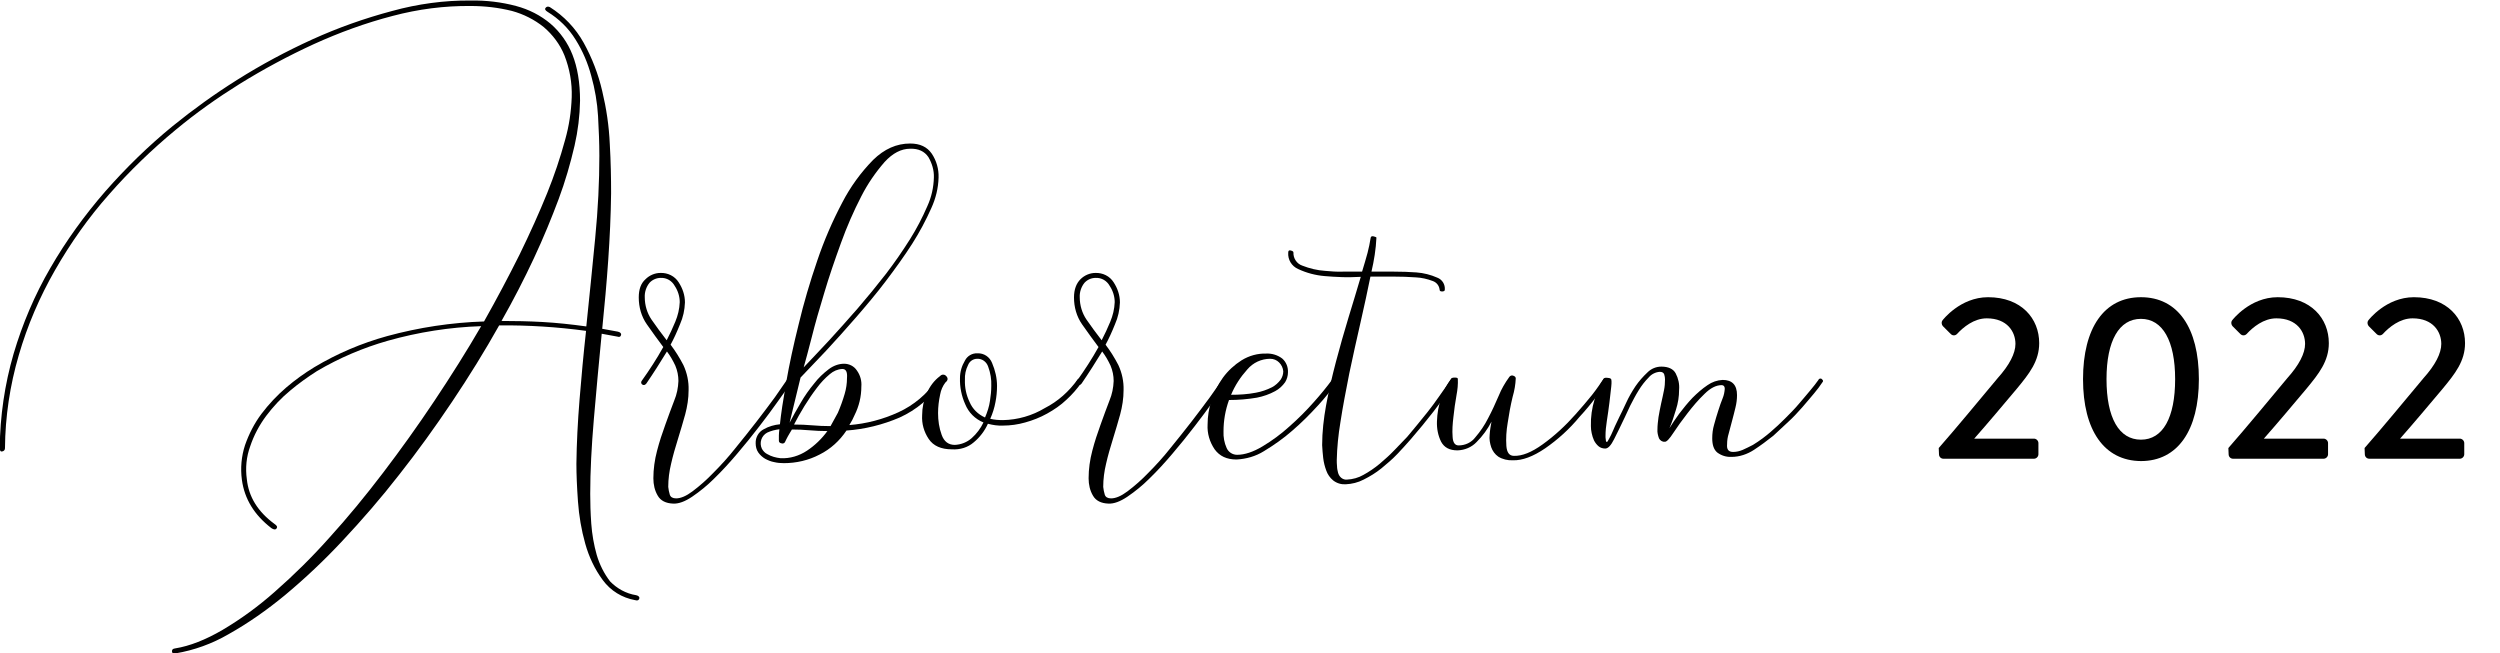 <?xml version="1.0" encoding="utf-8"?>
<!-- Generator: Adobe Illustrator 26.4.1, SVG Export Plug-In . SVG Version: 6.00 Build 0)  -->
<svg version="1.1" id="Calque_1" xmlns="http://www.w3.org/2000/svg" xmlns:xlink="http://www.w3.org/1999/xlink" x="0px" y="0px"
	 viewBox="0 0 958.1 250.3" style="enable-background:new 0 0 958.1 250.3;" xml:space="preserve">
<g id="Calque_2_00000027603282815361616390000013682654546261540520_">
	<g id="Calque_1-2">
		<path d="M243.8,228.1c0.9,0.2,1.4,0.7,1.2,1.3s-0.6,0.9-1.6,0.6c-5-0.9-9.4-3.6-12.4-7.7c-3.1-4.2-5.3-8.9-6.7-13.9
			c-1.5-5.3-2.4-10.7-2.8-16.2c-0.4-5.6-0.6-10.4-0.6-14.5c0.1-7.8,0.5-15.9,1.2-24.5s1.5-17.4,2.5-26.4c-11-1.5-22.2-2.2-33.3-2.1
			c-5.5,9.8-11.5,19.5-18,29.2s-13.2,19-20.3,28c-7,9-14.3,17.4-21.7,25.3c-6.9,7.4-14.3,14.4-22.1,20.9c-6.8,5.6-14,10.7-21.7,15
			c-6.2,3.6-13.1,6.1-20.2,7.3c-0.9,0.1-1.4-0.1-1.4-0.8s0.4-1,1.2-1.1c5.6-0.9,11.7-3.3,18.2-7.1c7.1-4.2,13.8-9.1,20-14.6
			c7.3-6.4,14.3-13.3,20.8-20.6c7.1-7.8,14-16.2,20.7-25s13.3-18,19.7-27.6s12.4-19.1,17.9-28.6c-12.1,0.4-24.1,2.3-35.8,5.6
			c-9.5,2.7-18.6,6.6-27.1,11.6c-3.6,2.3-7.1,4.8-10.3,7.5c-3.4,2.8-6.5,6.1-9.2,9.7c-2.6,3.5-4.7,7.4-6.1,11.6
			c-1.5,4.1-1.9,8.4-1.3,12.7c0.7,6.7,4.2,12.4,10.6,17.1c0.9,0.6,1.2,1.1,0.8,1.7s-1.1,0.5-2-0.1c-6.6-5.1-10.3-11.2-11.3-18.5
			c-0.6-4.5-0.2-9,1.2-13.3c1.5-4.3,3.6-8.4,6.3-12c2.8-3.7,6-7.1,9.5-10.1c3.4-2.9,7-5.5,10.8-7.8c8.7-5.2,18.1-9.2,27.9-11.9
			c12.1-3.3,24.6-5.2,37.1-5.6c4.9-8.7,9.4-17.2,13.6-25.6c4.1-8.4,7.6-16.2,10.6-23.6c2.7-6.7,5-13.5,6.9-20.5
			c1.5-5.3,2.3-10.7,2.5-16.2s-0.8-11-2.8-16.1c-1.7-4.2-4.5-7.9-7.9-10.8c-3.6-2.9-7.8-5-12.2-6.2c-5.2-1.3-10.5-1.9-15.8-1.9
			c-10.1-0.1-20.1,1.2-29.9,3.8c-10.4,2.7-20.5,6.4-30.2,10.8c-9.8,4.5-19.3,9.6-28.5,15.3c-8.5,5.3-16.7,11.1-24.4,17.5
			c-9.2,7.6-17.8,15.9-25.6,24.8c-7.9,8.9-14.8,18.7-20.7,29s-10.6,21.2-13.9,32.6c-3.4,11.6-5.2,23.6-5.3,35.7c0,0.6-0.4,1.1-1,1.2
			c-0.6,0.2-1-0.2-1-1.2c0.1-12.3,1.9-24.5,5.3-36.2c3.4-11.5,8.1-22.6,14.1-32.9c6-10.4,13.1-20.2,21-29.3
			c8-9.1,16.6-17.5,25.9-25.1c7.9-6.4,16.1-12.3,24.7-17.7c9.2-5.8,18.9-11,28.8-15.5S139.8,7,150.3,4.2c9.8-2.7,20-4.1,30.1-4
			c5.9-0.1,11.8,0.6,17.4,2.1c4.9,1.3,9.4,3.6,13.2,6.8c3.7,3.2,6.6,7.3,8.4,11.9c1.9,4.8,2.9,10.7,2.9,17.6
			c-0.1,5.8-0.8,11.5-2.1,17.2c-1.6,6.9-3.6,13.8-6.1,20.5c-2.7,7.2-5.8,14.8-9.5,22.7s-7.8,15.9-12.4,24c5.1,0,10.3,0.1,15.7,0.4
			s11,0.9,16.8,1.7c1.2-11.4,2.3-22.6,3.4-33.8s1.6-21.7,1.6-31.6c0-4.8-0.2-9.9-0.5-15.2c-0.3-5.2-1.2-10.4-2.6-15.4
			c-1.3-4.9-3.3-9.6-6-13.9c-2.7-4.4-6.4-8-10.8-10.7c-0.8-0.5-1.1-1-0.7-1.5s0.9-0.6,1.6-0.3c5.4,3.4,9.9,8.1,13,13.7
			c3.2,5.8,5.6,12,7.1,18.5c1.6,6.7,2.6,13.4,2.9,20.3c0.4,6.9,0.5,13.1,0.5,18.8c-0.1,8.5-0.5,17-1.1,25.7s-1.4,17.4-2.3,26.3
			l6,1.1c0.9,0.2,1.4,0.7,1.2,1.3c-0.1,0.6-0.6,0.9-1.4,0.6l-6-1.1c-1.1,11.3-2.1,22.1-3,32.6s-1.4,20.1-1.4,28.8
			c0,3.4,0.1,7.2,0.4,11.4c0.3,4.1,1,8.1,2.1,12c1.1,3.7,2.8,7.1,5.1,10.1C236.4,225.5,239.9,227.5,243.8,228.1z"/>
		<path d="M301.7,145.4c0.2-0.4,0.7-0.5,1-0.3c0.1,0,0.2,0.1,0.2,0.2c0.5,0.3,0.6,0.9,0.4,1.3c-1.3,1.8-3,4.1-5.1,7.1
			s-4.5,6.2-7.2,9.7s-5.5,7-8.5,10.5c-2.8,3.3-5.7,6.5-8.8,9.5c-2.6,2.6-5.4,4.9-8.5,7c-2.7,1.8-5.1,2.7-7.2,2.6
			c-2.8-0.1-4.8-1.1-5.9-3c-1.2-2-1.7-4.3-1.7-6.7c0-3.5,0.5-7.1,1.4-10.5c0.9-3.5,2-6.8,3.2-10.1c1.2-3.3,2.3-6.4,3.4-9.2
			c1-2.4,1.5-4.9,1.6-7.5c0-2-0.4-4-1.2-5.9c-0.9-1.9-1.9-3.7-3.2-5.4c-2.5,4.1-5.1,8.2-7.9,12.3c-0.5,0.6-1,0.7-1.5,0.4
			c-0.4-0.2-0.6-0.8-0.4-1.2c0-0.1,0.1-0.1,0.1-0.2c3-4.2,5.8-8.5,8.3-13c-2.1-2.8-4.2-5.7-6.3-8.7s-3.1-6.6-3.1-10.3
			c0-3.1,0.8-5.4,2.6-7c1.5-1.5,3.6-2.4,5.7-2.4c2.8-0.1,5.5,1.2,7,3.6c1.5,2.3,2.4,4.9,2.4,7.7c-0.1,2.9-0.7,5.7-1.9,8.4
			c-1.2,3-2.4,5.6-3.6,7.8c1.9,2.5,3.5,5.1,4.9,7.8c1.4,3,2.1,6.3,2,9.6c0,3.2-0.5,6.3-1.3,9.3c-0.9,3.2-1.8,6.3-2.8,9.5
			s-1.9,6.3-2.6,9.4c-0.7,2.9-1.1,5.9-1.1,8.9c0.1,1,0.3,2,0.6,3c0.3,0.9,1.1,1.4,2.4,1.4c1.8,0,3.9-0.9,6.3-2.7
			c2.8-2.1,5.5-4.5,7.9-7c3-3,5.9-6.2,8.5-9.5c2.9-3.5,5.6-7,8.2-10.3s4.9-6.5,7-9.3L301.7,145.4z M247.1,113.9
			c0,3.1,0.9,6.1,2.6,8.6c1.8,2.6,3.7,5.2,5.8,7.9c1.2-2.3,2.3-4.7,3.3-7.1s1.6-4.9,1.7-7.5c0-2.2-0.7-4.4-1.9-6.2
			c-1.1-2-3.1-3.2-5.4-3.1c-1.6,0-3.2,0.7-4.3,1.9C247.7,109.9,247,111.9,247.1,113.9z"/>
		<path d="M359,145.6c0.4-0.6,0.8-0.7,1.2-0.3c0.5,0.3,0.6,0.9,0.4,1.3c-3.9,5.9-9.4,10.5-15.8,13.4c-6.5,2.8-13.4,4.5-20.4,5
			c-2.6,3.9-6.1,7.1-10.3,9.2c-4.2,2.2-8.9,3.3-13.7,3.3c-1.2,0-2.5-0.1-3.7-0.4c-1.2-0.2-2.4-0.7-3.5-1.3c-1-0.6-1.9-1.4-2.6-2.4
			s-1-2.3-1-3.5c-0.1-2.2,1.1-4.4,3.1-5.4c1.9-1.1,4.1-1.7,6.2-1.9c0.4-3.9,1.2-9.2,2.4-16.1c1.2-6.9,2.8-14.3,4.8-22.3
			c1.9-8,4.3-16.1,7.1-24.3c2.6-7.7,5.8-15.1,9.6-22.3c3.1-6,7.1-11.5,11.8-16.3c4.3-4.2,9-6.3,14.2-6.3c3.8,0,6.5,1.3,8.3,3.9
			c1.8,2.7,2.7,5.9,2.6,9.1c-0.1,4.1-1.1,8.1-2.8,11.8c-2.1,4.7-4.5,9.2-7.3,13.6c-3,4.7-6.4,9.4-10.1,14.3s-7.6,9.5-11.5,14
			s-7.7,8.7-11.4,12.7c-3.7,3.9-7,7.4-9.8,10.3l-4.2,17.3c1.3-2.5,2.7-5,4.3-7.7c1.5-2.6,3.2-5,5.1-7.3c1.6-2.1,3.5-3.9,5.6-5.5
			c1.7-1.3,3.8-2.1,5.9-2.1c1.9,0,3.8,0.9,4.9,2.6c1.3,1.8,1.9,4,1.7,6.2c0,3.8-0.9,7.5-2.6,10.9c-0.3,0.6-0.6,1.3-0.9,1.9
			c-0.4,0.6-0.7,1.3-1.1,1.9c6.5-0.5,12.9-2.2,18.8-4.9S355.3,151,359,145.6z M299.1,175.6c3.6,0.2,7.2-0.9,10.2-2.9
			s5.6-4.5,7.8-7.5c-2.4,0-4.6-0.1-6.9-0.3s-4.5-0.3-6.7-0.3c-0.6,0.9-1.1,1.9-1.6,2.7c-0.4,0.7-0.7,1.4-1.1,2.2
			c-0.3,0.4-0.8,0.6-1.3,0.4c-0.6-0.1-1-0.4-1-1v-2c0-0.8,0.1-1.6,0.2-2.4c-1.6,0.2-3.2,0.6-4.7,1.3c-2.2,1.2-3.1,3.9-2,6.2
			c0.5,0.9,1.2,1.6,2,2C295.7,175,297.4,175.4,299.1,175.6L299.1,175.6z M324.6,144.9c0.2-2.4-0.4-3.5-1.8-3.5
			c-1.8,0.1-3.4,0.8-4.8,2c-1.8,1.5-3.5,3.3-4.9,5.2c-1.7,2.2-3.3,4.6-4.8,7c-1.5,2.5-2.9,4.9-4,7.1c2.4,0,4.7,0.1,7,0.3
			s4.6,0.3,7,0.3l2.8-5.1c1-2.3,1.9-4.8,2.6-7.2C324.3,149,324.6,146.9,324.6,144.9L324.6,144.9z M348.8,57c-3.4,0-6.7,1.7-9.8,5.1
			c-3.5,4-6.5,8.4-8.9,13.1c-3,5.8-5.6,11.8-7.8,17.9c-2.4,6.6-4.6,13-6.4,19.1c-1.9,6.2-3.5,11.8-4.8,17s-2.4,9-3.1,11.6
			c2.9-3.1,6.2-6.5,9.8-10.4c3.6-3.9,7.2-8,10.9-12.2c3.7-4.3,7.3-8.7,10.8-13.2c3.3-4.3,6.4-8.8,9.3-13.4c2.5-4,4.7-8.2,6.6-12.6
			c1.6-3.5,2.4-7.2,2.5-11c0.1-2.7-0.7-5.4-2.1-7.8C354.3,58,352,56.9,348.8,57L348.8,57z"/>
		<path d="M413,145.4c0.2-0.4,0.6-0.3,1.1,0.1c0.5,0.4,0.7,0.8,0.4,1.1c-1.7,2.4-3.6,4.6-5.8,6.6c-2.2,2.1-4.7,3.8-7.4,5.3
			c-2.7,1.5-5.5,2.6-8.4,3.4c-2.8,0.8-5.7,1.2-8.5,1.2c-2,0.1-3.9-0.2-5.8-0.7c-1.2,2.7-3.1,5.2-5.4,7.1c-2.3,2-5.3,2.9-8.4,2.7
			c-4.1,0-7.1-1.3-8.9-4s-2.7-5.8-2.5-9.1c0-2.9,0.6-5.7,1.8-8.4c1.1-2.6,2.8-4.9,5.1-6.6c0.6-0.7,1.7-0.7,2.3,0l0.1,0.1
			c0.7,0.8,0.6,1.6-0.4,2.4c-1,1.3-1.7,2.9-2,4.6c-0.5,2.3-0.8,4.7-0.8,7.1c0,2.8,0.4,5.7,1.4,8.4c0.9,2.5,2.6,3.8,5,3.8
			c2.4-0.1,4.7-1,6.5-2.6c1.9-1.7,3.4-3.7,4.5-6c-3.2-1.3-5.7-3.8-7-7c-1.4-3.1-2.1-6.6-2-10c0-2.4,0.7-4.7,1.9-6.7
			c0.9-1.8,2.8-2.9,4.8-2.8c2.5-0.1,4.7,1.4,5.6,3.7c1.2,2.8,1.9,5.8,1.9,8.8c0,2.1-0.2,4.2-0.6,6.2c-0.4,2.2-1.1,4.4-2,6.4
			c1.6,0.4,3.3,0.5,4.9,0.5c5.6-0.1,11.2-1.7,16-4.6C405.5,153.8,409.7,150,413,145.4z M377.5,160c0.9-2.1,1.6-4.2,1.9-6.4
			c0.3-1.9,0.5-3.8,0.5-5.7c0.1-2.5-0.3-5-1.2-7.4c-0.6-1.8-2.3-3.1-4.2-3c-1.5,0-2.9,0.9-3.5,2.4c-0.9,1.8-1.3,3.7-1.2,5.7
			c-0.1,2.9,0.5,5.8,1.8,8.5C372.7,156.7,374.8,158.8,377.5,160z"/>
		<path d="M468.5,145.4c0.2-0.4,0.7-0.5,1-0.3c0.1,0,0.2,0.1,0.2,0.2c0.5,0.3,0.6,0.9,0.4,1.3c-1.3,1.8-3,4.1-5.1,7.1
			s-4.5,6.2-7.2,9.7s-5.5,7-8.5,10.5c-2.8,3.3-5.7,6.5-8.8,9.5c-2.6,2.6-5.4,4.9-8.5,7c-2.7,1.8-5.1,2.7-7.2,2.6
			c-2.8-0.1-4.8-1.1-5.9-3c-1.2-2-1.7-4.3-1.7-6.7c0-3.5,0.5-7.1,1.4-10.5c0.9-3.5,2-6.8,3.2-10.1s2.3-6.4,3.4-9.2
			c1-2.4,1.5-4.9,1.6-7.5c0-2-0.4-4-1.2-5.9c-0.9-1.9-1.9-3.7-3.2-5.4c-2.5,4.1-5.1,8.2-7.9,12.3c-0.5,0.6-1,0.7-1.5,0.4
			c-0.5-0.2-0.6-0.8-0.4-1.3c0-0.1,0.1-0.1,0.1-0.1c3-4.2,5.8-8.5,8.3-13c-2.1-2.8-4.2-5.7-6.3-8.7c-2.1-3-3.1-6.6-3.1-10.3
			c0-3.1,0.9-5.4,2.5-7c1.5-1.5,3.6-2.4,5.7-2.4c2.8-0.1,5.5,1.2,7,3.6c1.5,2.3,2.4,4.9,2.4,7.7c-0.1,2.9-0.7,5.7-1.9,8.4
			c-1.2,3-2.4,5.6-3.6,7.8c1.9,2.5,3.5,5.1,4.9,7.8c1.4,3,2.1,6.3,2,9.6c0,3.2-0.5,6.3-1.3,9.3c-0.9,3.2-1.8,6.3-2.8,9.5
			s-1.9,6.3-2.6,9.4c-0.7,2.9-1.1,5.9-1.1,8.9c0.1,1,0.3,2,0.6,3c0.3,0.9,1.1,1.4,2.4,1.4c1.8,0,3.9-0.9,6.3-2.7
			c2.8-2.1,5.5-4.5,7.9-7c3-3,5.9-6.2,8.5-9.5c2.9-3.5,5.6-7,8.2-10.3s4.9-6.5,7-9.3L468.5,145.4z M413.8,113.9
			c0,3.1,0.9,6.1,2.6,8.6c1.8,2.6,3.7,5.2,5.8,7.9c1.2-2.3,2.3-4.7,3.3-7.1s1.6-4.9,1.7-7.5c0-2.2-0.7-4.4-1.9-6.2
			c-1.1-2-3.1-3.2-5.4-3.1c-1.7,0-3.2,0.7-4.3,1.9C414.4,109.9,413.7,111.9,413.8,113.9L413.8,113.9z"/>
		<path d="M510.6,145.4c0.4-0.5,0.8-0.5,1.3-0.1c0.5,0.4,0.7,0.8,0.4,1.1c-2.2,3.2-4.6,6.2-7.2,9c-3.1,3.4-6.4,6.7-9.9,9.7
			c-3.3,2.9-7,5.5-10.8,7.8c-3.2,2-6.8,3-10.5,3.2c-3.8,0-6.5-1.3-8.4-3.9c-1.9-2.8-2.9-6.1-2.7-9.5c0-3.1,0.5-6.3,1.5-9.2
			c1-3.2,2.5-6.1,4.4-8.8c1.9-2.6,4.4-4.9,7.1-6.6c2.9-1.8,6.2-2.7,9.5-2.6c2.2-0.1,4.4,0.6,6.1,1.9c1.5,1.3,2.3,3.3,2.2,5.3
			c0,1.3-0.4,2.7-1.1,3.8c-1,1.4-2.3,2.6-3.8,3.4c-2.2,1.2-4.5,2-7,2.5c-3.5,0.6-7.1,0.9-10.7,0.9c-1.4,3.9-2.1,7.9-2.1,12
			c-0.1,2.2,0.3,4.4,1.2,6.4c0.7,1.6,2.3,2.6,4,2.6c2.9,0,6.2-1.1,9.7-3.2c3.7-2.2,7.2-4.8,10.4-7.7c3.3-2.9,6.5-6.1,9.4-9.4
			C506.1,151.2,508.4,148.4,510.6,145.4z M486.8,137.5c-3.4,0-6.6,1.5-8.8,4.1c-2.6,2.9-4.7,6.1-6.2,9.7c3.2,0,6.4-0.2,9.5-0.8
			c2.2-0.4,4.2-1.1,6.2-2.1c1.3-0.7,2.4-1.7,3.3-2.9c0.6-0.9,1-2,1-3.2c-0.1-1.3-0.7-2.5-1.6-3.4C489.3,138,488.1,137.5,486.8,137.5
			L486.8,137.5z"/>
		<path d="M556.1,145.4c0.2-0.5,0.6-0.5,1.1-0.1s0.7,0.8,0.5,1.1c-5.3,7.6-11,15-17.1,22c-1.4,1.6-3.1,3.5-5,5.5s-4,3.8-6.2,5.6
			c-2.1,1.7-4.4,3.1-6.8,4.3c-2.1,1.1-4.5,1.7-6.9,1.8c-1.7,0.1-3.4-0.4-4.8-1.5c-1.2-1-2.1-2.3-2.6-3.7c-0.6-1.6-1-3.2-1.2-4.9
			c-0.2-1.6-0.3-3.3-0.4-4.9c0-5.1,0.6-10.2,1.5-15.2c1-5.5,2.3-11.1,3.8-16.8s3.1-11.3,4.8-16.9s3.3-10.8,4.7-15.6
			c-2.5,0.1-4.9,0.2-7.3,0.1c-2.4-0.1-4.6-0.2-6.6-0.4c-3.5-0.3-6.9-1.2-10.1-2.7c-2.5-1.1-4-3.6-3.8-6.3c0-0.7,0.3-1,1-0.8
			s1,0.4,1,0.8c-0.1,2.2,1.3,4.3,3.4,5c2.8,1.1,5.7,1.8,8.7,2c2.3,0.2,4.5,0.4,6.8,0.3h7.4c0.8-2.6,1.5-5,2.1-7.2
			c0.5-1.9,0.9-3.9,1.2-5.8c0.1-0.5,0.5-0.7,1.2-0.5s1,0.3,1,0.5c-0.2,4.4-0.9,8.7-1.9,13h8.7c2.9,0,5.7,0.1,8.5,0.3
			c2.8,0.2,5.5,0.9,8,2c1.9,0.7,3.1,2.6,2.9,4.7c0,0.3-0.3,0.6-1,0.6s-1-0.2-1-0.8c-0.2-1.5-1.2-2.7-2.6-3.2
			c-2.1-0.8-4.3-1.3-6.5-1.4c-2.8-0.2-5.7-0.3-8.6-0.3h-8.8c-1.1,5.3-2.3,11.2-3.8,17.6c-1.5,6.5-2.9,12.9-4.3,19.5
			c-1.3,6.6-2.5,12.8-3.4,18.7c-0.8,4.8-1.3,9.7-1.4,14.5c0,0.7,0,1.5,0.1,2.4c0,0.8,0.2,1.7,0.4,2.5c0.2,0.7,0.6,1.4,1.2,1.9
			c0.6,0.5,1.4,0.8,2.2,0.7c2.2-0.1,4.4-0.7,6.3-1.8c2.2-1.2,4.4-2.7,6.3-4.3c2-1.7,4-3.5,5.8-5.4s3.4-3.5,4.7-4.9
			c2.3-2.7,4.9-5.9,7.8-9.5S552.8,150,556.1,145.4z"/>
		<path d="M614.4,145.4c0.2-0.5,0.6-0.5,1.1-0.1s0.7,0.8,0.4,1.1c-1.2,1.6-2.6,3.6-4.4,6s-3.8,4.8-6.2,7.4c-3.8,4.6-8.2,8.6-13.1,12
			c-4.7,3.2-8.8,4.7-12.4,4.6c-2,0.1-4-0.4-5.6-1.4c-1.3-0.9-2.2-2.2-2.7-3.6c-0.5-1.5-0.8-3.1-0.6-4.8c0.1-1.7,0.4-3.4,0.7-5
			c-1.5,2.9-3.4,5.5-5.7,7.8c-1.9,2-4.5,3.1-7.3,3.2c-3.1,0-5.1-1.1-6.3-3.3c-1.2-2.4-1.7-5.1-1.6-7.8c0.1-3.1,0.6-6.2,1.7-9.1
			c0.8-2.6,2.1-5,3.7-7.2c0.2-0.4,0.7-0.5,1.5-0.5s1.1,0.2,1.1,0.5c0.1,2.1-0.1,4.1-0.5,6.2c-0.5,2.8-0.9,5.6-1.2,8.5
			c-0.3,2.5-0.5,5-0.3,7.5c0.1,2.2,0.9,3.3,2.3,3.3c2.5,0,4.9-1.1,6.4-3.1c1.9-2.2,3.6-4.7,4.9-7.3c1.5-2.8,2.8-5.7,4.1-8.7
			c1-2.5,2.4-4.9,4-7.1c0.3-0.5,1-0.8,1.6-0.5c0.6,0.2,0.9,0.6,0.9,1c-0.1,2.4-0.5,4.7-1.2,7.1c-0.8,3.3-1.4,6.6-1.9,10
			c-0.5,2.9-0.7,5.9-0.5,8.8c0.2,2.5,1.1,3.8,2.9,3.8c3.1,0.1,6.7-1.3,11-4.4c4.6-3.3,8.8-7.2,12.6-11.5c2.3-2.6,4.4-5,6.3-7.4
			S613.3,147,614.4,145.4z"/>
		<path d="M696.9,145.6c0.1-0.4,0.6-0.6,1-0.5c0.1,0,0.2,0.1,0.3,0.2c0.5,0.4,0.6,0.8,0.3,1.1c-1,1.5-2.1,3-3.3,4.4
			c-1.4,1.6-2.8,3.4-4.5,5.3s-3.4,3.8-5.4,5.6s-3.8,3.6-5.7,5.3c-2.4,1.9-4.8,3.7-7.4,5.4c-2.6,1.7-5.6,2.7-8.6,2.7
			c-2,0.1-3.9-0.5-5.5-1.7c-1.3-1.1-1.9-2.9-1.9-5.4c0-1.8,0.2-3.5,0.7-5.2c0.5-1.8,1-3.6,1.6-5.4c0.6-1.8,1.1-3.4,1.7-4.8
			c0.5-1.2,0.7-2.4,0.8-3.6c0-0.9-0.4-1.4-1.2-1.4c-2.1,0-4.3,1.1-6.6,3.4c-2.4,2.3-4.5,4.8-6.5,7.4c-2.1,2.7-3.9,5.2-5.4,7.5
			s-2.6,3.5-3.3,3.4c-0.9,0.1-1.8-0.5-2.2-1.3c-0.4-1.1-0.7-2.3-0.6-3.4c0-1.6,0.2-3.1,0.4-4.7c0.3-1.7,0.6-3.4,1-5.2
			s0.8-3.5,1.1-5.1c0.3-1.4,0.4-2.8,0.4-4.2c0-0.6-0.1-1.2-0.3-1.9c-0.2-0.6-0.7-1-1.7-1c-1.6,0.1-3.2,0.9-4.2,2.1
			c-1.5,1.5-2.8,3.2-3.9,5c-1.2,1.9-2.2,3.9-3.2,5.8c-0.9,1.9-1.6,3.4-2.1,4.5c-1.5,3.2-2.9,6-4.1,8.4s-2.3,3.6-3.4,3.6
			c-1,0-1.9-0.3-2.6-0.9c-0.7-0.6-1.3-1.4-1.7-2.2c-0.4-0.9-0.7-1.8-0.9-2.8c-0.2-0.9-0.3-1.8-0.3-2.7c-0.1-3.5,0.4-6.9,1.4-10.2
			c0.7-2.8,1.9-5.5,3.5-7.9c0.2-0.4,0.7-0.5,1.4-0.4c0.5,0,1,0.1,1.4,0.4c0.2,0.2,0.3,1.2,0.1,3s-0.4,3.8-0.7,6.1s-0.6,4.6-1,7.1
			c-0.3,1.9-0.5,3.8-0.5,5.7c0,0.4,0,0.9,0.1,1.3c0,0.6,0.2,1,0.4,1s0.4-0.4,0.9-1.3s1-1.9,1.5-3.1s1-2.3,1.5-3.3s0.8-1.6,0.9-1.9
			c0.7-1.4,1.6-3.2,2.6-5.4s2.2-4.3,3.6-6.4c1.3-1.9,2.9-3.7,4.6-5.3c1.4-1.4,3.3-2.2,5.3-2.2c2.7,0,4.6,0.9,5.5,2.6
			c1,1.9,1.5,4.1,1.3,6.3c0,2.6-0.4,5.1-1.2,7.6c-0.7,2.4-1.5,4.8-2.5,7.1c0.9-1.5,2.2-3.4,3.7-5.5c1.6-2.1,3.3-4.2,5.1-6.1
			c1.8-1.8,3.7-3.5,5.8-4.9c1.7-1.2,3.7-1.9,5.8-2c3.6,0,5.5,1.9,5.5,5.8c0,1.6-0.2,3.2-0.6,4.8c-0.4,1.8-0.9,3.5-1.3,5.1
			s-0.9,3.3-1.3,4.9c-0.4,1.3-0.6,2.6-0.6,4c-0.2,2,0.5,3,2.3,3c1.3,0,2.5-0.3,3.7-0.8c1.3-0.6,2.6-1.2,3.9-1.9
			c1.3-0.8,2.5-1.6,3.7-2.5s2.2-1.7,3-2.4c1.9-1.6,3.8-3.4,5.6-5.2s3.6-3.6,5.2-5.5s3.1-3.6,4.4-5.2S696.1,146.8,696.9,145.6z"/>
	</g>
</g>
<g>
	<path d="M743,171.7c6.6-7.5,16-18.9,22.6-26.8c4.5-5,6.8-9.5,6.8-13.1c0-4.6-3.1-9.8-11-9.8c-4.9,0-9,3.4-11.4,6
		c-0.7,0.7-1.7,0.7-2.4,0l-3-3c-0.5-0.5-0.7-1.6-0.1-2.3c0,0,6.7-8.8,17.4-8.8c12.8,0,19.6,8.2,19.6,17.6c0,6.9-3.8,11.7-8.6,17.5
		c-4.8,5.7-11,13.1-16.3,19.1h22.9c0.9,0,1.7,0.8,1.7,1.7v4.3c0,0.9-0.8,1.7-1.7,1.7h-34.7c-1,0-1.7-0.8-1.7-1.7L743,171.7
		L743,171.7z"/>
	<path d="M798.3,145.3c0-19.6,8.1-31.4,22.2-31.4c14.1,0,22.2,11.7,22.2,31.4c0,19.6-8.1,31.4-22.2,31.4
		C806.4,176.6,798.3,164.9,798.3,145.3z M833.6,145.3c0-14.7-4.8-23.1-13.1-23.1c-8.4,0-13.2,8.4-13.2,23.1
		c0,14.9,4.8,23.2,13.2,23.2S833.6,160.1,833.6,145.3z"/>
	<path d="M854,171.7c6.6-7.5,16-18.9,22.6-26.8c4.5-5,6.8-9.5,6.8-13.1c0-4.6-3.1-9.8-11-9.8c-4.9,0-9,3.4-11.4,6
		c-0.7,0.7-1.7,0.7-2.4,0l-3-3c-0.5-0.5-0.7-1.6-0.1-2.3c0,0,6.7-8.8,17.4-8.8c12.8,0,19.6,8.2,19.6,17.6c0,6.9-3.8,11.7-8.6,17.5
		c-4.8,5.7-11,13.1-16.3,19.1h22.9c0.9,0,1.7,0.8,1.7,1.7v4.3c0,0.9-0.8,1.7-1.7,1.7h-34.7c-1,0-1.7-0.8-1.7-1.7L854,171.7
		L854,171.7z"/>
	<path d="M906.2,171.7c6.6-7.5,16-18.9,22.6-26.8c4.5-5,6.8-9.5,6.8-13.1c0-4.6-3.1-9.8-11-9.8c-4.9,0-9,3.4-11.4,6
		c-0.7,0.7-1.7,0.7-2.4,0l-3-3c-0.5-0.5-0.7-1.6-0.1-2.3c0,0,6.7-8.8,17.4-8.8c12.8,0,19.6,8.2,19.6,17.6c0,6.9-3.8,11.7-8.6,17.5
		c-4.8,5.7-11,13.1-16.3,19.1h22.9c0.9,0,1.7,0.8,1.7,1.7v4.3c0,0.9-0.8,1.7-1.7,1.7H908c-1,0-1.7-0.8-1.7-1.7L906.2,171.7
		L906.2,171.7z"/>
</g>
</svg>
